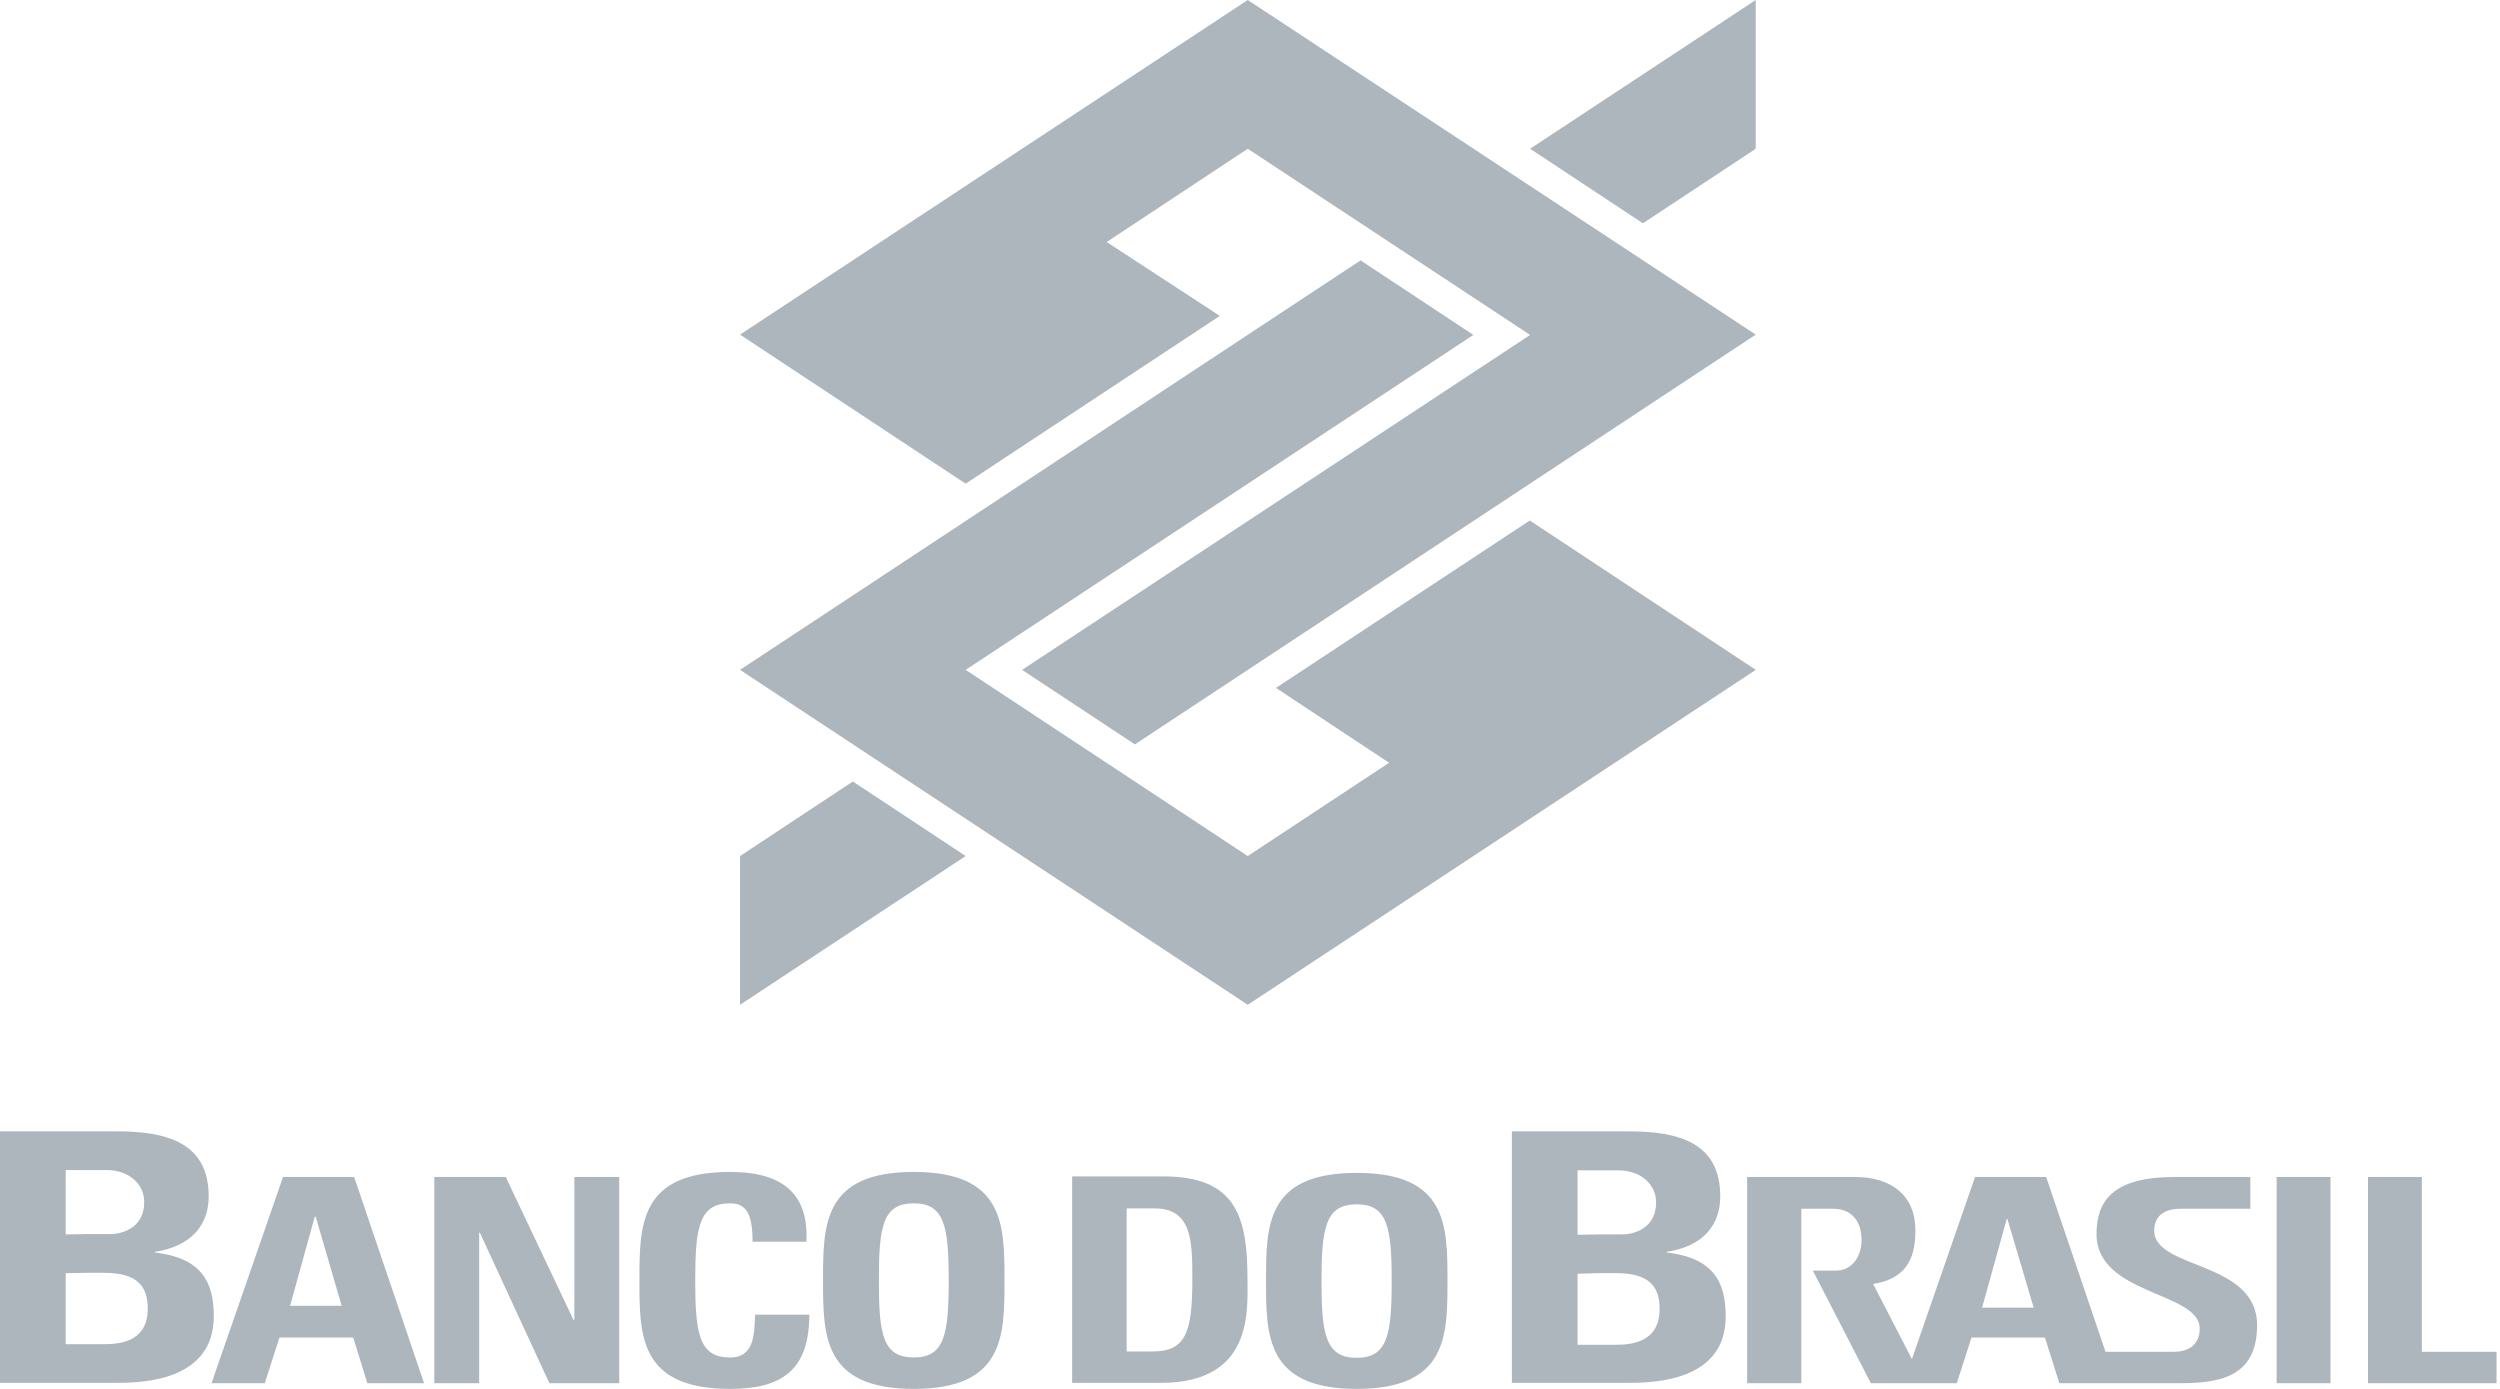 <svg width="72" height="40" viewBox="0 0 72 40" fill="none" xmlns="http://www.w3.org/2000/svg">
<g clip-path="url(#clip0_49_4490)">
<path fill-rule="evenodd" clip-rule="evenodd" d="M32.685 21.439L29.436 19.292L44.067 9.646L35.935 4.284L31.873 6.97L35.131 9.098L27.811 13.93L21.313 9.637L35.935 0L50.565 9.637L32.685 21.439ZM27.811 24.654L24.562 22.507L21.313 24.654V28.938L27.811 24.654ZM47.316 6.431L44.067 4.284L50.565 0V4.284L47.316 6.431Z" fill="#ADB5BD"/>
<path fill-rule="evenodd" clip-rule="evenodd" d="M40.006 21.968L36.747 19.812L44.058 14.99L50.566 19.292L35.935 28.938L21.313 19.292L39.184 7.499L42.433 9.646L27.811 19.292L35.935 24.654L40.006 21.968ZM3.351 39.826C4.154 39.826 6.157 39.753 6.157 37.908C6.157 36.921 5.806 36.227 4.459 36.072V36.053C5.493 35.898 6.01 35.295 6.01 34.455C6.01 32.911 4.809 32.583 3.369 32.583H0V39.826H3.351ZM1.892 35.551V33.697H3.064C3.701 33.697 4.154 34.09 4.154 34.62C4.154 35.323 3.581 35.542 3.166 35.542H2.502L1.892 35.551ZM2.502 36.657H3C3.96 36.657 4.255 37.05 4.255 37.689C4.255 38.703 3.351 38.712 2.954 38.712H1.892V36.666L2.502 36.657ZM13.8 39.836V35.496H13.818L15.822 39.836H17.834V33.898H16.542V38.009H16.514L14.566 33.898H12.508V39.836H13.8ZM21.028 40C22.495 40 23.308 39.479 23.308 37.863H21.748C21.72 38.347 21.757 39.096 21.028 39.096C20.142 39.096 20.022 38.429 20.022 36.876C20.022 35.323 20.142 34.656 21.028 34.656C21.489 34.656 21.674 34.958 21.674 35.761H23.225C23.289 34.464 22.634 33.752 21.028 33.752C18.416 33.752 18.416 35.278 18.416 36.876C18.415 38.465 18.415 40 21.028 40ZM7.625 39.836L8.049 38.52H10.172L10.579 39.836H12.213L10.2 33.898H8.151L6.092 39.836H7.625ZM9.84 37.607H8.354L9.065 35.04H9.092L9.84 37.607ZM26.317 39.095C25.421 39.095 25.311 38.429 25.311 36.876C25.311 35.323 25.421 34.656 26.317 34.656C27.203 34.656 27.323 35.323 27.323 36.876C27.323 38.429 27.203 39.095 26.317 39.095ZM26.317 40C28.929 40 28.929 38.465 28.929 36.876C28.929 35.278 28.929 33.752 26.317 33.752C23.704 33.752 23.704 35.278 23.704 36.876C23.704 38.465 23.704 40 26.317 40ZM67.118 39.836V33.898H65.567V39.836H67.118ZM71.899 39.836V38.931H69.749V33.898H68.198V39.836H71.899ZM46.893 39.826C47.696 39.826 49.7 39.753 49.7 37.917C49.7 36.922 49.349 36.227 48.001 36.072V36.053C49.035 35.898 49.543 35.295 49.543 34.455C49.543 32.911 48.352 32.583 46.912 32.583H43.542V39.826H46.893ZM45.434 35.561V33.706H46.607C47.244 33.706 47.696 34.099 47.696 34.629C47.696 35.332 47.124 35.551 46.709 35.551H46.044L45.434 35.561ZM46.044 36.666H46.542C47.503 36.666 47.797 37.058 47.797 37.698C47.797 38.712 46.893 38.73 46.496 38.73H45.434V36.684L46.044 36.666ZM32.447 34.802H33.25C34.339 34.802 34.339 35.761 34.339 36.858C34.339 38.356 34.155 38.922 33.204 38.922H32.447V34.802ZM30.878 39.826H33.435C36.102 39.826 35.927 37.734 35.927 36.821C35.927 34.967 35.549 33.88 33.49 33.88H30.878V39.826ZM39.075 39.105C38.179 39.105 38.059 38.438 38.059 36.894C38.059 35.35 38.179 34.684 39.075 34.684C39.961 34.684 40.081 35.35 40.081 36.894C40.081 38.438 39.961 39.105 39.075 39.105ZM39.075 40C41.687 40 41.687 38.465 41.687 36.895C41.687 35.296 41.687 33.779 39.075 33.779C36.462 33.779 36.462 35.296 36.462 36.895C36.462 38.465 36.462 40 39.075 40V40ZM58.57 37.661H57.084L57.794 35.104H57.813L58.57 37.661ZM62.743 39.836C63.869 39.836 65.004 39.699 65.004 38.164C65.004 36.301 62.041 36.566 62.041 35.442C62.041 35.031 62.318 34.812 62.798 34.812H64.81V33.898H62.623C60.823 33.898 60.38 34.611 60.38 35.542C60.38 37.305 63.352 37.196 63.352 38.264C63.352 38.666 63.103 38.931 62.605 38.931H60.638L58.93 33.898H56.881L55.063 39.142L53.946 36.977C54.814 36.84 55.164 36.346 55.164 35.451C55.173 34.446 54.49 33.898 53.429 33.898H50.318V39.836H51.878V34.812H52.801C53.29 34.812 53.613 35.132 53.613 35.716C53.613 36.209 53.318 36.611 52.847 36.593H52.21L53.881 39.836H56.355L56.779 38.52H58.894L59.309 39.836H62.743V39.836Z" fill="#ADB5BD"/>
</g>
<defs>
<clipPath id="clip0_49_4490">
<rect width="71.899" height="40" fill="white"/>
</clipPath>
</defs>
</svg>
